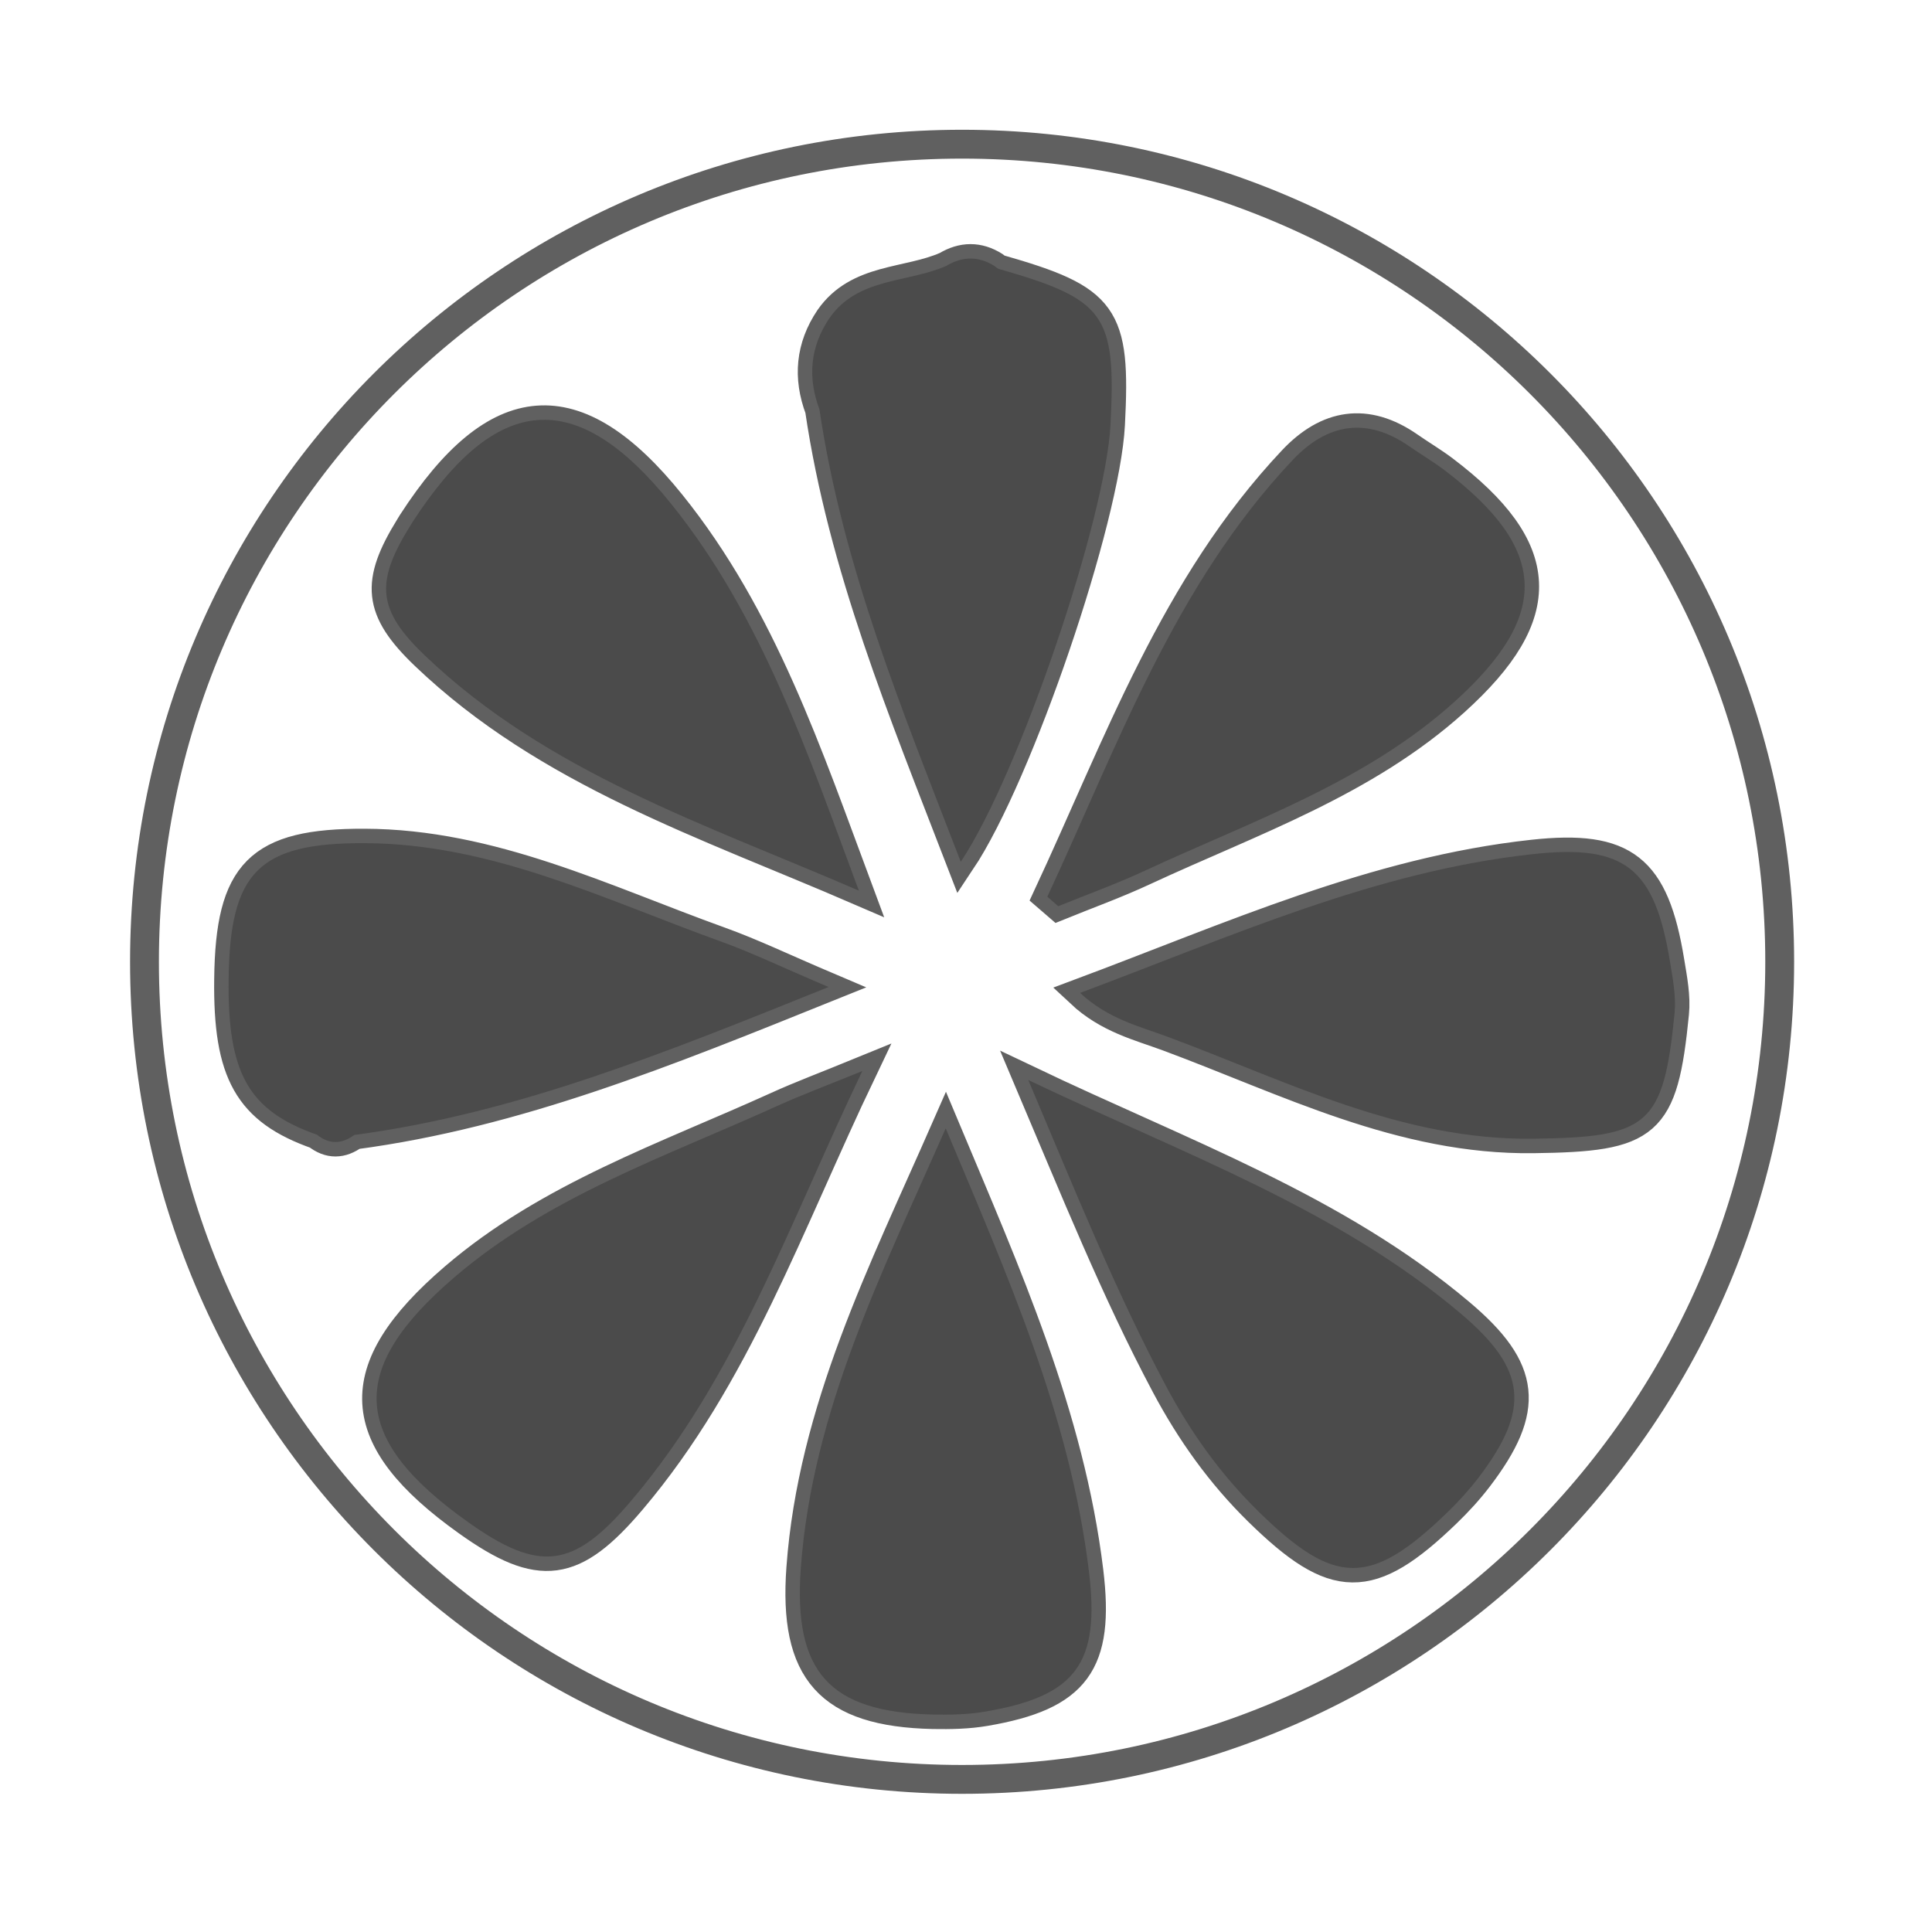<?xml version="1.0" encoding="UTF-8" standalone="no"?>
<!DOCTYPE svg PUBLIC "-//W3C//DTD SVG 1.1//EN" "http://www.w3.org/Graphics/SVG/1.1/DTD/svg11.dtd">
<svg width="100%" height="100%" viewBox="0 0 279 279" version="1.1" xmlns="http://www.w3.org/2000/svg" xmlns:xlink="http://www.w3.org/1999/xlink" xml:space="preserve" xmlns:serif="http://www.serif.com/" style="fill-rule:evenodd;clip-rule:evenodd;stroke-miterlimit:10;">
    <g transform="matrix(1,0,0,1,-5113.64,-9510.61)">
        <g transform="matrix(8.333,0,0,8.333,3490.53,6539.66)">
            <g transform="matrix(1,0,0,1,221.357,370.129)">
                <path d="M0,6.134C-2.291,6.164 -4.276,5.133 -6.338,4.368C-6.828,4.186 -7.373,4.06 -7.857,3.607C-5.234,2.627 -2.752,1.499 -0.011,1.201C1.583,1.028 2.099,1.44 2.364,3.063C2.413,3.36 2.473,3.666 2.444,3.96C2.252,5.909 1.988,6.108 0,6.134ZM-0.957,12.01C-1.122,12.226 -1.308,12.429 -1.503,12.617C-2.834,13.904 -3.447,13.887 -4.769,12.592C-5.425,11.948 -5.944,11.22 -6.375,10.41C-7.251,8.761 -7.943,7.035 -8.757,5.116C-6.055,6.405 -3.425,7.337 -1.266,9.16C-0.119,10.129 -0.046,10.815 -0.957,12.01ZM-9.503,16.062C-9.799,16.113 -10.105,16.118 -10.407,16.113C-12.209,16.072 -12.829,15.37 -12.698,13.573C-12.498,10.835 -11.277,8.433 -10.188,5.953C-9.134,8.467 -8.034,10.925 -7.705,13.63C-7.512,15.222 -7.921,15.792 -9.503,16.062ZM-18.48,12.767C-20.493,11.33 -20.574,10.14 -18.701,8.534C-17.066,7.132 -15.035,6.441 -13.109,5.567C-12.699,5.38 -12.275,5.223 -11.633,4.96C-12.913,7.638 -13.814,10.257 -15.629,12.398C-16.631,13.58 -17.216,13.67 -18.48,12.767ZM-21.084,6.065C-22.271,5.646 -22.635,5.003 -22.614,3.365C-22.592,1.511 -22.094,1.005 -20.261,1.011C-18.056,1.018 -16.11,1.986 -14.101,2.709C-13.537,2.912 -12.995,3.174 -12.218,3.504C-15.024,4.634 -17.618,5.695 -20.437,6.069C-20.653,6.228 -20.869,6.236 -21.084,6.065ZM-19.477,-4.473C-19.461,-4.499 -19.444,-4.525 -19.429,-4.551C-17.976,-6.792 -16.597,-6.924 -14.946,-4.871C-13.362,-2.903 -12.571,-0.525 -11.692,1.834C-14.349,0.685 -17.092,-0.212 -19.214,-2.241C-20.04,-3.031 -20.074,-3.507 -19.477,-4.473ZM-12.203,-8.086C-11.71,-8.796 -10.854,-8.694 -10.177,-8.993C-9.897,-9.161 -9.619,-9.165 -9.342,-8.991C-9.316,-8.973 -9.294,-8.949 -9.266,-8.94C-7.42,-8.412 -7.232,-8.151 -7.331,-6.242C-7.416,-4.608 -8.911,-0.185 -9.926,1.334C-10.93,-1.269 -11.973,-3.783 -12.375,-6.506C-12.583,-7.061 -12.537,-7.589 -12.203,-8.086ZM-2.15,-5.863C-1.952,-5.725 -1.743,-5.602 -1.551,-5.457C0.25,-4.092 0.306,-2.953 -1.361,-1.446C-2.919,-0.039 -4.885,0.629 -6.741,1.491C-7.229,1.719 -7.738,1.902 -8.237,2.105C-8.301,2.05 -8.363,1.995 -8.427,1.94C-7.202,-0.688 -6.226,-3.453 -4.174,-5.629C-3.577,-6.261 -2.896,-6.383 -2.15,-5.863ZM-9.903,-11.102C-17.729,-11.102 -24.072,-4.759 -24.072,3.067C-24.072,10.892 -17.729,17.236 -9.903,17.236C-2.078,17.236 4.266,10.892 4.266,3.067C4.266,-4.759 -2.078,-11.102 -9.903,-11.102Z" style="fill:none;fill-rule:nonzero;stroke:rgb(96,96,96);stroke-width:0.5px;"/>
            </g>
        </g>
        <g transform="matrix(8.333,0,0,8.333,3490.53,6539.66)">
            <g transform="matrix(1,0,0,1,211.431,360.964)">
                <path d="M0,10.499C1.015,8.979 2.51,4.557 2.595,2.923C2.693,1.014 2.506,0.753 0.66,0.225C0.632,0.216 0.609,0.191 0.584,0.174C0.307,0 0.028,0.004 -0.251,0.172C-0.928,0.471 -1.784,0.369 -2.277,1.079C-2.611,1.576 -2.657,2.103 -2.449,2.659C-2.047,5.382 -1.004,7.895 0,10.499" style="fill:rgb(75,75,75);fill-rule:nonzero;"/>
            </g>
        </g>
        <g transform="matrix(8.333,0,0,8.333,3490.53,6539.66)">
            <g transform="matrix(1,0,0,1,211.17,386.247)">
                <path d="M0,-10.165C-1.09,-7.686 -2.311,-5.283 -2.511,-2.545C-2.642,-0.748 -2.021,-0.047 -0.22,-0.006C0.082,0 0.389,-0.006 0.685,-0.057C2.267,-0.326 2.676,-0.896 2.482,-2.488C2.153,-5.193 1.054,-7.651 0,-10.165" style="fill:rgb(75,75,75);fill-rule:nonzero;"/>
            </g>
        </g>
        <g transform="matrix(8.333,0,0,8.333,3490.53,6539.66)">
            <g transform="matrix(1,0,0,1,207.257,374.66)">
                <path d="M0,-1.822C-2.01,-2.546 -3.955,-3.513 -6.16,-3.52C-7.993,-3.526 -8.491,-3.02 -8.514,-1.166C-8.534,0.472 -8.17,1.115 -6.983,1.533C-6.769,1.704 -6.553,1.697 -6.337,1.537C-3.518,1.163 -0.924,0.103 1.883,-1.027C1.105,-1.357 0.563,-1.619 0,-1.822" style="fill:rgb(75,75,75);fill-rule:nonzero;"/>
            </g>
        </g>
        <g transform="matrix(8.333,0,0,8.333,3490.53,6539.66)">
            <g transform="matrix(1,0,0,1,223.721,374.258)">
                <path d="M0,-1.067C-0.266,-2.69 -0.781,-3.102 -2.375,-2.928C-5.116,-2.63 -7.599,-1.503 -10.222,-0.523C-9.737,-0.07 -9.192,0.056 -8.702,0.239C-6.641,1.003 -4.655,2.035 -2.364,2.004C-0.376,1.978 -0.112,1.78 0.08,-0.17C0.108,-0.463 0.049,-0.77 0,-1.067" style="fill:rgb(75,75,75);fill-rule:nonzero;"/>
            </g>
        </g>
        <g transform="matrix(8.333,0,0,8.333,3490.53,6539.66)">
            <g transform="matrix(1,0,0,1,213.12,363.746)">
                <path d="M0,8.487C0.499,8.284 1.008,8.101 1.496,7.874C3.353,7.011 5.318,6.343 6.876,4.936C8.543,3.429 8.487,2.291 6.687,0.925C6.494,0.78 6.285,0.657 6.087,0.519C5.342,0 4.66,0.122 4.063,0.754C2.012,2.929 1.035,5.694 -0.189,8.322C-0.126,8.378 -0.063,8.432 0,8.487" style="fill:rgb(75,75,75);fill-rule:nonzero;"/>
            </g>
        </g>
        <g transform="matrix(8.333,0,0,8.333,3490.53,6539.66)">
            <g transform="matrix(1,0,0,1,208.248,383.193)">
                <path d="M0,-7.498C-1.926,-6.624 -3.957,-5.933 -5.592,-4.53C-7.465,-2.925 -7.384,-1.734 -5.371,-0.298C-4.106,0.606 -3.521,0.516 -2.52,-0.667C-0.705,-2.808 0.196,-5.427 1.477,-8.104C0.834,-7.842 0.41,-7.685 0,-7.498" style="fill:rgb(75,75,75);fill-rule:nonzero;"/>
            </g>
        </g>
        <g transform="matrix(8.333,0,0,8.333,3490.53,6539.66)">
            <g transform="matrix(1,0,0,1,220.092,379.988)">
                <path d="M0,-0.699C-2.159,-2.522 -4.789,-3.455 -7.491,-4.743C-6.678,-2.824 -5.985,-1.098 -5.109,0.551C-4.679,1.361 -4.159,2.089 -3.503,2.733C-2.182,4.028 -1.568,4.044 -0.237,2.758C-0.042,2.57 0.144,2.366 0.309,2.151C1.22,0.955 1.146,0.27 0,-0.699" style="fill:rgb(75,75,75);fill-rule:nonzero;"/>
            </g>
        </g>
        <g transform="matrix(8.333,0,0,8.333,3490.53,6539.66)">
            <g transform="matrix(1,0,0,1,209.665,363.205)">
                <path d="M0,8.758C-0.879,6.399 -1.67,4.021 -3.254,2.053C-4.904,0 -6.283,0.132 -7.736,2.373C-7.752,2.399 -7.769,2.425 -7.784,2.45C-8.382,3.417 -8.348,3.893 -7.521,4.683C-5.399,6.712 -2.656,7.609 0,8.758" style="fill:rgb(75,75,75);fill-rule:nonzero;"/>
            </g>
        </g>
    </g>
</svg>
